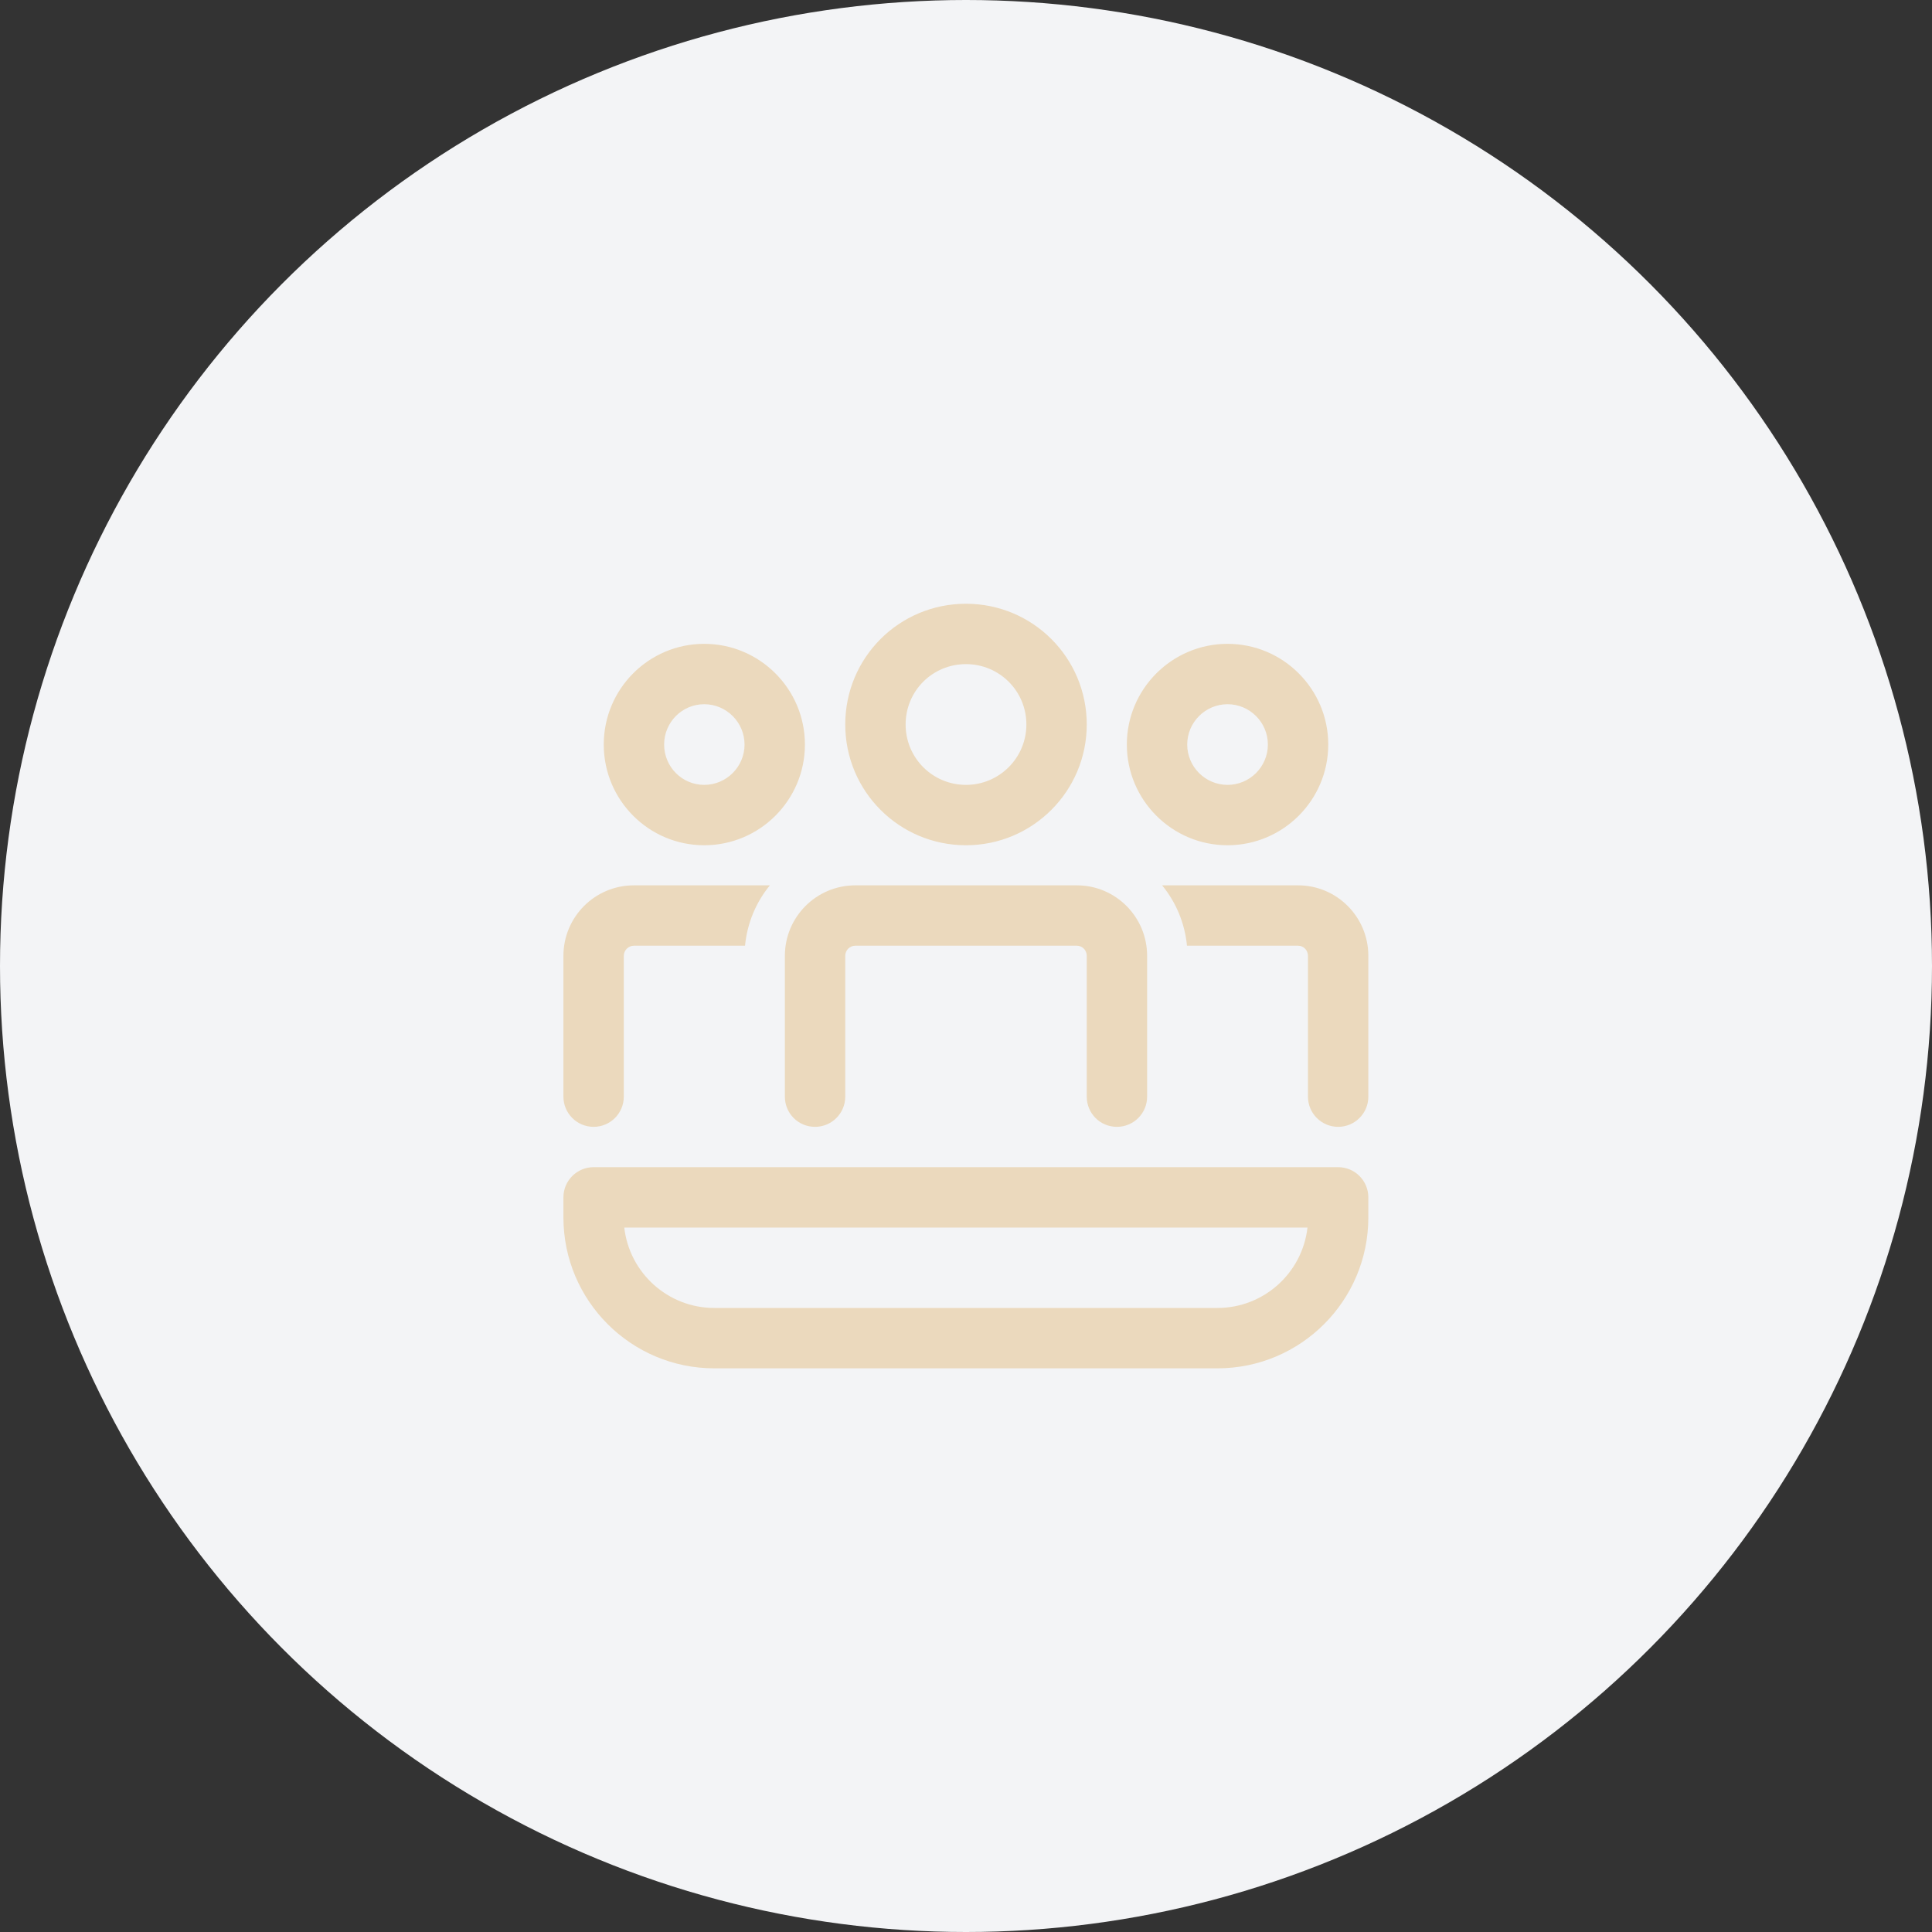 <svg width="80" height="80" viewBox="0 0 80 80" fill="none" xmlns="http://www.w3.org/2000/svg" xmlns:xlink="http://www.w3.org/1999/xlink">
	<rect x="0" y="0" width="80" height="80" fill="#333333" stroke="none"/>
	<desc>
			Created with Pixso.
	</desc>
	<defs>
		<clipPath id="clip15_5091">
			<rect id="People Audience / undefined / Glyph: undefined" rx="0" width="39" height="39" transform="translate(20.5 20.5)" fill="white" fill-opacity="0"/>
		</clipPath>
	</defs>
	<circle id="Ellipse 32" cx="40" cy="40" r="40" fill="#F3F4F6" fill-opacity="1"/>
	<rect id="People Audience / undefined / Glyph: undefined" rx="0" width="39" height="39" transform="translate(20.5 20.5)" fill="#FFFFFF" fill-opacity="0"/>
	<g clip-path="url(#clip15_5091)">
		<path id="Vector" d="M44.59 36.66C46.2 36.66 47.5 37.97 47.5 39.58L47.5 45L47.5 45L47.5 45.41C47.5 46.1 46.94 46.66 46.25 46.66C45.55 46.66 45 46.1 45 45.41L45 41.66L45 41.66L45 39.58C45 39.35 44.82 39.16 44.59 39.16L35.42 39.16C35.18 39.16 35 39.35 35 39.58L35 45L35 45L35 45.41C35 46.1 34.44 46.66 33.75 46.66C33.05 46.66 32.5 46.1 32.5 45.41L32.5 41.66L32.5 41.66L32.5 39.58C32.5 37.97 33.8 36.66 35.42 36.66L44.59 36.66ZM54.16 39.58L54.16 45.41C54.16 46.1 54.72 46.66 55.41 46.66C56.1 46.66 56.66 46.1 56.66 45.41L56.66 39.58C56.66 37.97 55.36 36.66 53.75 36.66L48.12 36.66C48.69 37.35 49.06 38.22 49.15 39.16L53.75 39.16C53.98 39.16 54.16 39.35 54.16 39.58ZM23.33 45.41C23.33 46.1 23.89 46.66 24.58 46.66C25.27 46.66 25.83 46.1 25.83 45.41L25.83 39.58C25.83 39.35 26.02 39.16 26.25 39.16L30.85 39.16C30.94 38.22 31.31 37.35 31.88 36.66L26.25 36.66C24.63 36.66 23.33 37.97 23.33 39.58L23.33 45.41ZM40 25C42.76 25 45 27.23 45 30C45 32.76 42.76 35 40 35C37.23 35 35 32.76 35 30C35 27.23 37.23 25 40 25ZM40 27.5C38.61 27.5 37.5 28.61 37.5 30C37.5 31.38 38.61 32.5 40 32.5C41.38 32.5 42.5 31.38 42.5 30C42.5 28.61 41.38 27.5 40 27.5ZM50.83 26.66C53.13 26.66 55 28.53 55 30.83C55 33.13 53.13 35 50.83 35C48.53 35 46.66 33.13 46.66 30.83C46.66 28.53 48.53 26.66 50.83 26.66ZM50.83 29.16C49.91 29.16 49.16 29.91 49.16 30.83C49.16 31.75 49.91 32.5 50.83 32.5C51.75 32.5 52.5 31.75 52.5 30.83C52.5 29.91 51.75 29.16 50.83 29.16ZM29.16 26.66C31.46 26.66 33.33 28.53 33.33 30.83C33.33 33.13 31.46 35 29.16 35C26.86 35 25 33.13 25 30.83C25 28.53 26.86 26.66 29.16 26.66ZM29.16 29.16C28.24 29.16 27.5 29.91 27.5 30.83C27.5 31.75 28.24 32.5 29.16 32.5C30.08 32.5 30.83 31.75 30.83 30.83C30.83 29.91 30.08 29.16 29.16 29.16ZM24.58 48.33C23.89 48.33 23.33 48.89 23.33 49.58L23.33 50.41C23.33 53.86 26.13 56.66 29.58 56.66L50.41 56.66C53.86 56.66 56.66 53.86 56.66 50.41L56.66 49.58C56.66 48.89 56.1 48.33 55.41 48.33L24.58 48.33ZM29.58 54.16C27.65 54.16 26.06 52.7 25.85 50.83L54.14 50.83C53.93 52.7 52.34 54.16 50.41 54.16L29.58 54.16Z" fill="#EBD9BD" fill-opacity="1" fill-rule="nonzero"/>
	</g>
</svg>
